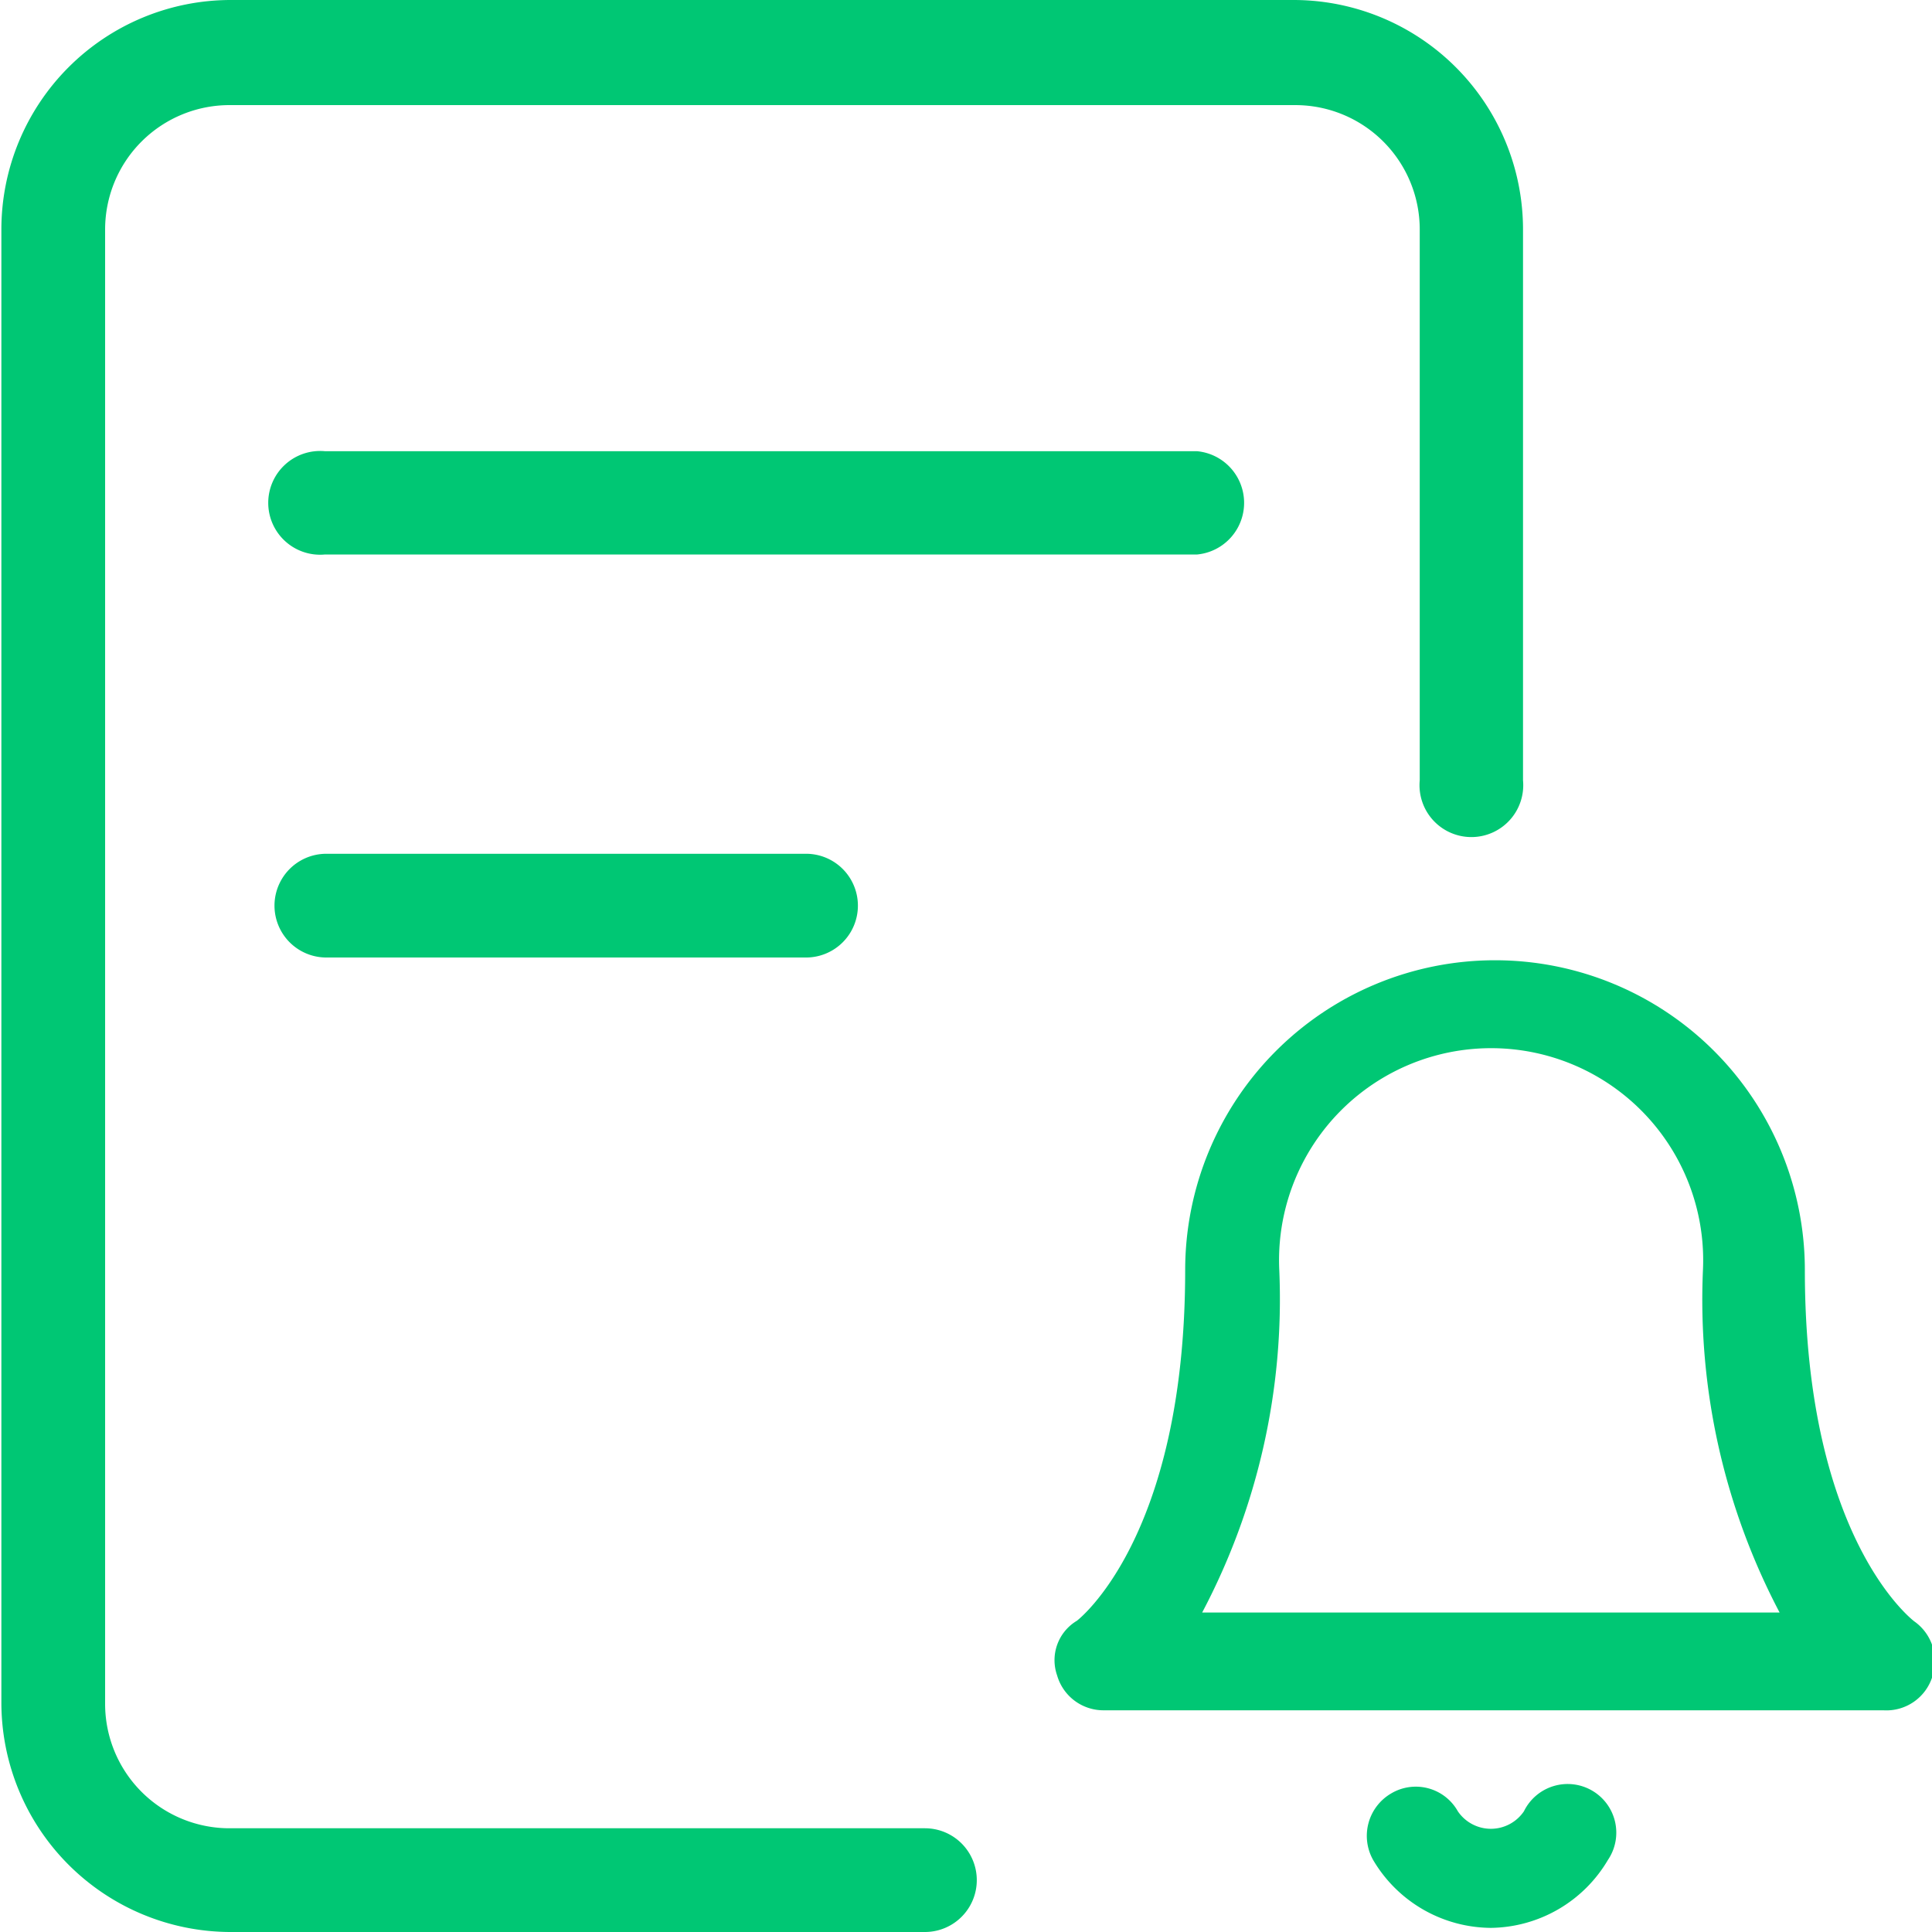 <svg style="fill: #00c774"  height="512" viewBox="0 0 42.03 42.09" width="512" xmlns="http://www.w3.org/2000/svg"><g id="Layer_2" data-name="Layer 2"><g id="Layer_1-2" data-name="Layer 1"><g id="Notification"><path id="_5" d="m20.12 42.09h-15.12a5 5 0 0 1 -5-5v-32.09a5 5 0 0 1 5-5h23.15a5 5 0 0 1 5 5v12a1.13 1.13 0 1 1 -2.25 0v-12a2.71 2.71 0 0 0 -2.72-2.71h-23.18a2.71 2.71 0 0 0 -2.74 2.71v32.12a2.71 2.71 0 0 0 2.74 2.71h15.12a1.13 1.13 0 0 1 0 2.26z" data-name="5"/><path id="_4" d="m26.05 12.08h-19a1.13 1.13 0 1 1 0-2.25h19a1.13 1.13 0 0 1 0 2.25z" data-name="4"/><path id="_3" d="m17.53 20.86h-10.45a1.13 1.13 0 0 1 0-2.26h10.45a1.13 1.13 0 0 1 0 2.26z" data-name="3"/><path id="_2" d="m41 37.26h-17a1.05 1.05 0 0 1 -1-.76 1 1 0 0 1 .43-1.19s2.36-1.78 2.36-7.64a6.75 6.75 0 0 1 13.5 0c0 5.86 2.36 7.63 2.38 7.65a1.06 1.06 0 0 1 .4 1.2 1.05 1.05 0 0 1 -1.07.74zm-14.84-2.13h12.58a14.63 14.63 0 0 1 -1.67-7.46 4.62 4.62 0 1 0 -9.23 0 14.61 14.61 0 0 1 -1.68 7.46z" data-name="2"/><path id="_1" d="m32.45 42a3 3 0 0 1 -2.56-1.47 1.07 1.07 0 0 1 .39-1.46 1.05 1.05 0 0 1 1.45.39.87.87 0 0 0 1.44 0 1.06 1.06 0 1 1 1.83 1.06 3 3 0 0 1 -2.55 1.48z" data-name="1"/></g></g></g></svg>